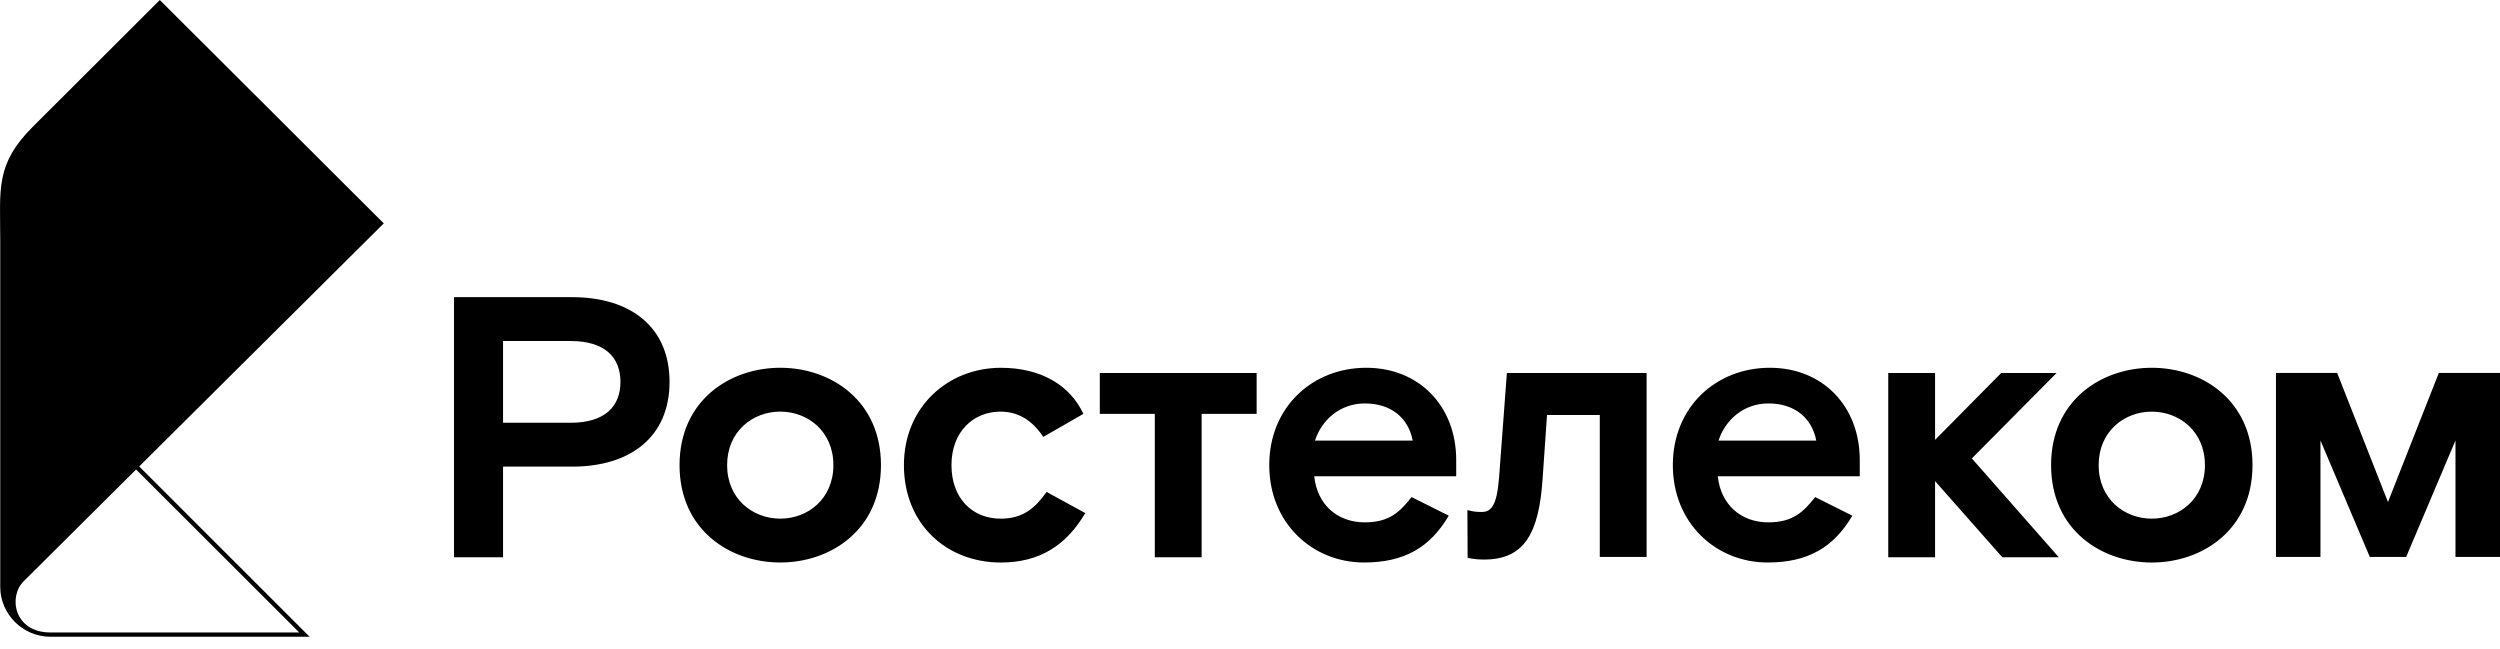 <?xml version="1.0" encoding="UTF-8"?> <svg xmlns="http://www.w3.org/2000/svg" width="104" height="27" viewBox="0 0 104 27" fill="none"><path d="M82.029 19.071L85.647 23.183H83.297L80.499 20.014V23.183H78.551V15.516H80.499V18.299L83.251 15.516H85.554L82.029 19.071H82.029ZM23.74 17.587C25.162 17.587 25.811 16.907 25.811 15.887C25.811 14.867 25.162 14.186 23.74 14.186H20.927V17.587H23.74ZM23.802 12.362C26.245 12.362 27.853 13.614 27.853 15.886C27.853 18.159 26.245 19.412 23.802 19.412H20.927V23.183H18.886V12.362H23.802ZM32.459 21.576C33.602 21.576 34.669 20.757 34.669 19.349C34.669 17.942 33.602 17.123 32.459 17.123C31.315 17.123 30.248 17.943 30.248 19.349C30.248 20.756 31.315 21.576 32.459 21.576ZM32.459 15.299C34.561 15.299 36.648 16.66 36.648 19.35C36.648 22.04 34.561 23.4 32.459 23.4C30.356 23.4 28.269 22.04 28.269 19.35C28.269 16.66 30.356 15.299 32.459 15.299ZM41.622 21.576C40.447 21.576 39.581 20.726 39.581 19.35C39.581 17.974 40.477 17.124 41.622 17.124C42.317 17.124 42.92 17.449 43.4 18.175L45.069 17.217C44.513 16.026 43.307 15.3 41.637 15.3C39.457 15.3 37.603 16.908 37.603 19.35C37.603 21.792 39.365 23.401 41.637 23.401C43.276 23.401 44.374 22.659 45.147 21.345L43.539 20.464C43.075 21.113 42.58 21.577 41.622 21.577M62.362 19.86C62.27 21.035 62.037 21.298 61.635 21.298C61.361 21.298 61.232 21.268 61.044 21.219L61.053 23.203C61.053 23.203 61.295 23.277 61.743 23.277C63.397 23.277 64.016 22.21 64.171 19.938L64.356 17.263H66.551V23.169H68.499V15.516H62.686L62.362 19.86H62.362ZM58.769 18.329C58.584 17.371 57.858 16.783 56.775 16.783C55.755 16.783 54.982 17.463 54.703 18.329H58.769ZM56.837 15.299C59.032 15.299 60.578 16.892 60.578 19.133V19.814H54.672C54.795 20.989 55.63 21.73 56.775 21.73C57.81 21.73 58.243 21.282 58.723 20.679L60.269 21.452C59.496 22.766 58.429 23.4 56.743 23.4C54.61 23.4 52.801 21.777 52.801 19.349C52.801 16.922 54.611 15.299 56.836 15.299M75.557 18.329C75.372 17.371 74.645 16.783 73.563 16.783C72.543 16.783 71.77 17.463 71.491 18.329H75.557ZM73.625 15.299C75.82 15.299 77.366 16.892 77.366 19.133V19.814H71.46C71.584 20.989 72.419 21.73 73.563 21.73C74.599 21.73 75.032 21.282 75.511 20.679L77.057 21.452C76.284 22.766 75.217 23.4 73.532 23.4C71.398 23.4 69.59 21.777 69.59 19.349C69.59 16.922 71.398 15.299 73.625 15.299M45.752 17.216H48.04V23.183H49.988V17.216H52.276V15.516H45.752V17.216ZM89.515 21.576C90.658 21.576 91.725 20.757 91.725 19.35C91.725 17.943 90.658 17.124 89.515 17.124C88.371 17.124 87.304 17.944 87.304 19.35C87.304 20.757 88.371 21.576 89.515 21.576ZM89.515 15.299C91.617 15.299 93.704 16.66 93.704 19.35C93.704 22.04 91.617 23.401 89.515 23.401C87.412 23.401 85.325 22.04 85.325 19.35C85.325 16.66 87.412 15.299 89.515 15.299ZM101.455 15.514L99.34 20.885L97.226 15.514H94.68V23.169H96.531V18.323L98.584 23.169H100.096L102.148 18.323V23.169H104V15.514H101.454H101.455Z" fill="black"></path><path d="M5.79 19.404L15.965 9.292L6.648 0L1.373 5.264C-0.204 6.836 0.01 7.864 0.01 9.975V24.418C0.01 25.534 0.936 26.489 2.102 26.489H12.88L12.576 26.186L5.79 19.404V19.404ZM2.103 26.311C0.581 26.311 0.336 24.825 0.984 24.181L5.66 19.532L12.449 26.311H2.103Z" fill="black"></path></svg> 